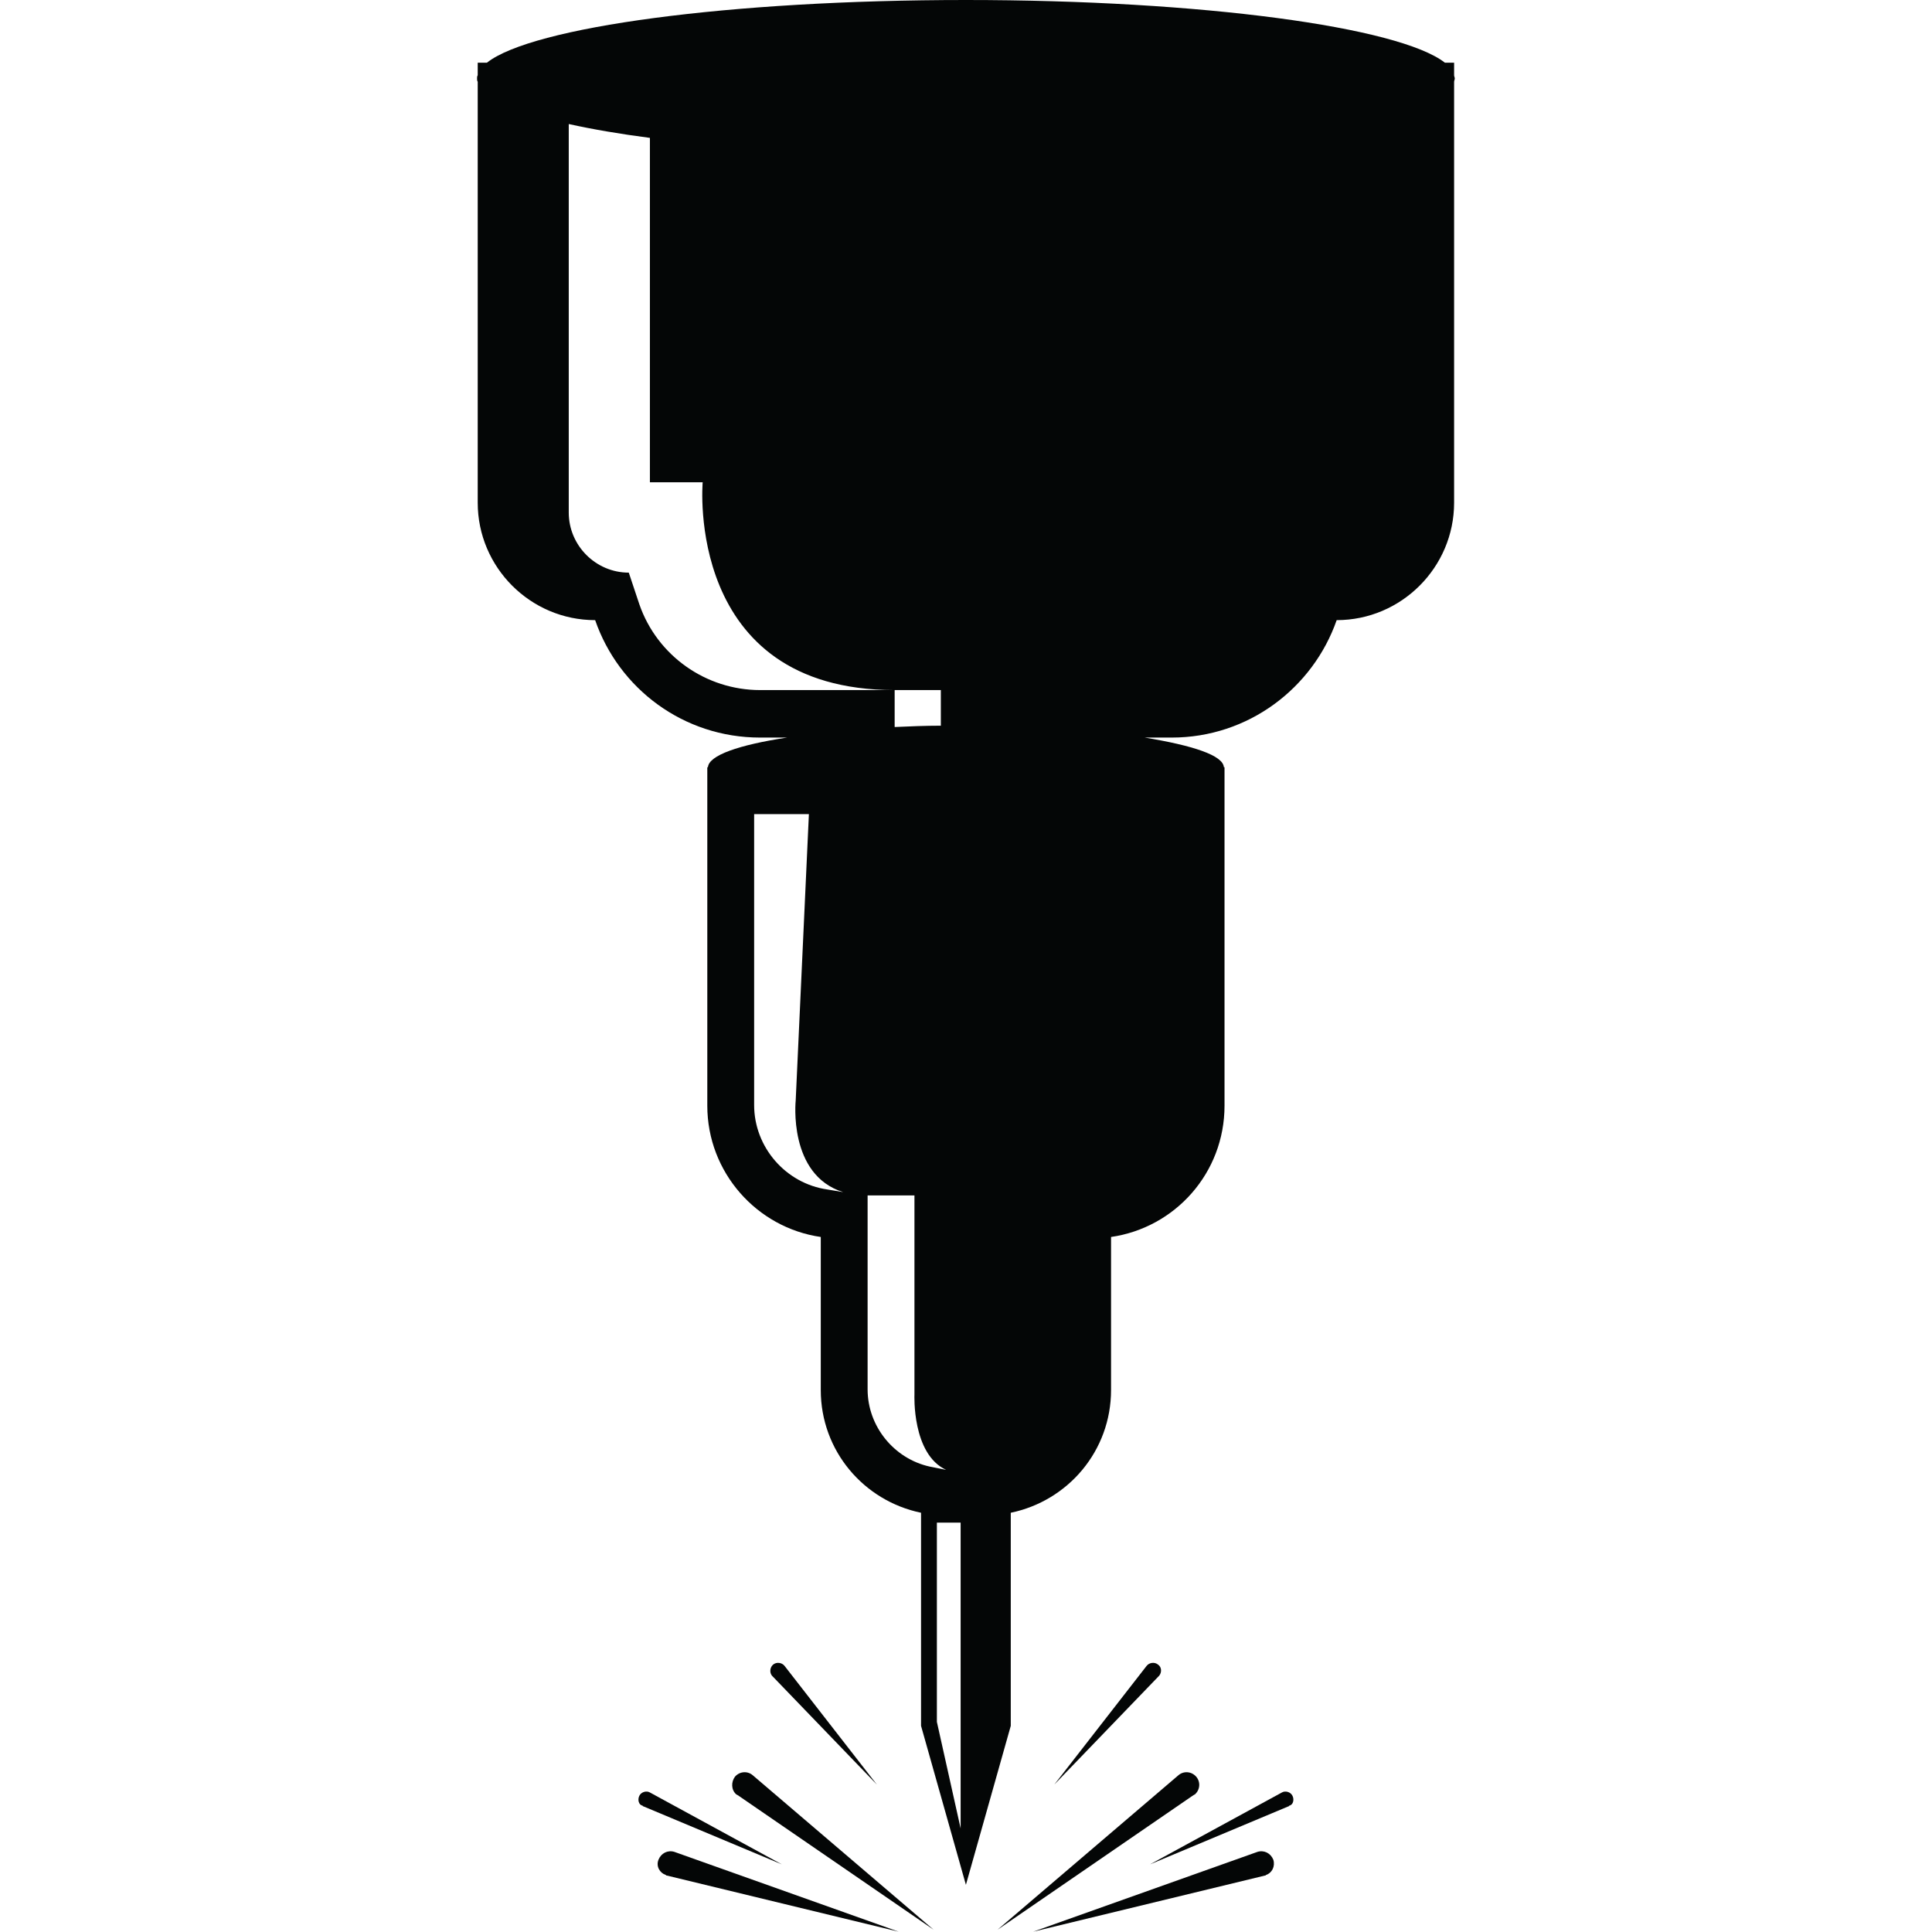 <svg version="1.2" preserveAspectRatio="xMidYMid meet" height="1080" viewBox="0 0 810 810" zoomAndPan="magnify" width="1080" xmlns:xlink="http://www.w3.org/1999/xlink" xmlns="http://www.w3.org/2000/svg"><g id="0d4e9ac57d"><path d="M 609.641 31.531 L 609.641 26.277 L 605.77 26.277 C 586.684 11.34 503.984 0 404.961 0 C 305.664 0 222.965 11.34 204.156 26.277 L 200.285 26.277 L 200.285 31.531 C 200.008 32.086 200.008 32.359 200.008 32.914 C 200.008 33.469 200.008 33.746 200.285 34.297 L 200.285 210.762 C 200.285 237.871 222.41 259.996 249.52 259.996 C 259.477 288.762 286.582 309.23 318.664 309.23 L 330.008 309.23 C 309.816 312.273 297.09 316.699 296.816 321.676 L 296.539 321.676 L 296.539 463.566 C 296.539 491.504 317.281 514.738 344.113 518.609 L 344.113 582.781 C 344.113 608.227 362.09 629.246 386.152 634.227 L 386.152 723.566 L 404.961 790.223 L 423.77 723.566 L 423.77 634.227 C 447.836 629.246 465.812 608.227 465.812 582.781 L 465.812 518.609 C 492.641 514.738 513.387 491.781 513.387 463.566 L 513.387 321.676 L 513.109 321.676 C 512.832 316.699 500.109 312.551 479.918 309.23 L 491.258 309.23 C 523.344 309.23 550.449 288.484 560.406 259.996 C 587.512 259.996 609.641 237.871 609.641 210.762 L 609.641 34.297 C 609.641 33.746 609.918 33.469 609.918 32.914 C 609.918 32.359 609.641 32.086 609.641 31.531 Z M 346.879 498.695 C 329.453 496.207 316.176 480.992 316.176 463.293 L 316.176 341.316 L 339.133 341.316 L 333.602 461.355 C 333.602 461.355 330.281 492.609 353.516 499.801 Z M 318.664 289.316 C 295.984 289.316 275.516 274.934 268.051 253.359 L 263.625 240.082 C 249.793 240.082 238.453 228.742 238.453 214.91 L 238.453 52 C 248.41 54.211 259.75 56.148 272.477 57.809 L 272.477 202.188 L 294.602 202.188 C 294.602 202.188 286.859 289.316 375.09 289.316 L 394.453 289.316 L 394.453 304.25 C 387.812 304.25 381.453 304.527 375.09 304.805 L 375.09 289.316 Z M 363.75 582.504 L 363.75 501.184 L 383.387 501.184 L 383.387 584.715 C 383.387 584.715 382.281 609.609 396.664 616.246 L 389.75 614.863 C 374.812 611.547 363.75 597.992 363.75 582.504 Z M 403.027 767.82 L 392.793 721.906 L 392.793 638.375 L 402.75 638.375 L 402.75 767.82 Z M 403.027 767.82" style="stroke:none;fill-rule:nonzero;fill:#040606;fill-opacity:1;"></path><path d="M 501.492 744.863 C 499.559 742.648 496.238 742.371 494.023 744.309 L 418.238 809.031 L 500.387 752.605 C 500.664 752.605 500.664 752.332 500.941 752.332 C 503.152 750.395 503.43 747.074 501.492 744.863 Z M 501.492 744.863" style="stroke:none;fill-rule:nonzero;fill:#040606;fill-opacity:1;"></path><path d="M 533.855 779.715 C 532.746 776.945 529.98 775.562 527.215 776.395 L 433.176 809.863 L 530.258 786.352 C 530.535 786.352 530.535 786.352 530.812 786.074 C 533.301 785.246 534.684 782.48 533.855 779.715 Z M 533.855 779.715" style="stroke:none;fill-rule:nonzero;fill:#040606;fill-opacity:1;"></path><path d="M 541.875 752.883 C 541.047 751.223 538.832 750.672 537.449 751.5 L 482.133 781.648 L 540.215 757.309 C 540.215 757.309 540.492 757.309 540.492 757.031 C 542.152 756.754 542.707 754.543 541.875 752.883 Z M 541.875 752.883" style="stroke:none;fill-rule:nonzero;fill:#040606;fill-opacity:1;"></path><path d="M 485.449 697.84 C 484.066 696.734 481.855 697.012 480.75 698.395 L 442.027 748.18 L 485.727 702.82 C 485.727 702.82 486.004 702.543 486.004 702.543 C 487.109 701.16 487.109 698.949 485.449 697.84 Z M 485.449 697.84" style="stroke:none;fill-rule:nonzero;fill:#040606;fill-opacity:1;"></path><path d="M 308.156 744.863 C 310.09 742.648 313.41 742.371 315.625 744.309 L 391.41 809.031 L 309.262 752.605 C 308.984 752.605 308.984 752.332 308.707 752.332 C 306.496 750.395 306.496 747.074 308.156 744.863 Z M 308.156 744.863" style="stroke:none;fill-rule:nonzero;fill:#040606;fill-opacity:1;"></path><path d="M 276.07 779.715 C 277.176 776.945 279.941 775.562 282.707 776.395 L 376.75 809.863 L 279.668 786.352 C 279.391 786.352 279.391 786.352 279.113 786.074 C 276.625 785.246 274.965 782.48 276.07 779.715 Z M 276.07 779.715" style="stroke:none;fill-rule:nonzero;fill:#040606;fill-opacity:1;"></path><path d="M 268.051 752.883 C 268.879 751.223 271.094 750.672 272.477 751.5 L 327.793 781.648 L 269.711 757.309 C 269.711 757.309 269.434 757.309 269.434 757.031 C 267.773 756.754 267.219 754.543 268.051 752.883 Z M 268.051 752.883" style="stroke:none;fill-rule:nonzero;fill:#040606;fill-opacity:1;"></path><path d="M 324.199 697.84 C 325.582 696.734 327.793 697.012 328.898 698.395 L 367.621 748.18 L 323.922 702.82 C 323.922 702.82 323.645 702.543 323.645 702.543 C 322.539 701.16 322.816 698.949 324.199 697.84 Z M 324.199 697.84" style="stroke:none;fill-rule:nonzero;fill:#040606;fill-opacity:1;"></path></g></svg>